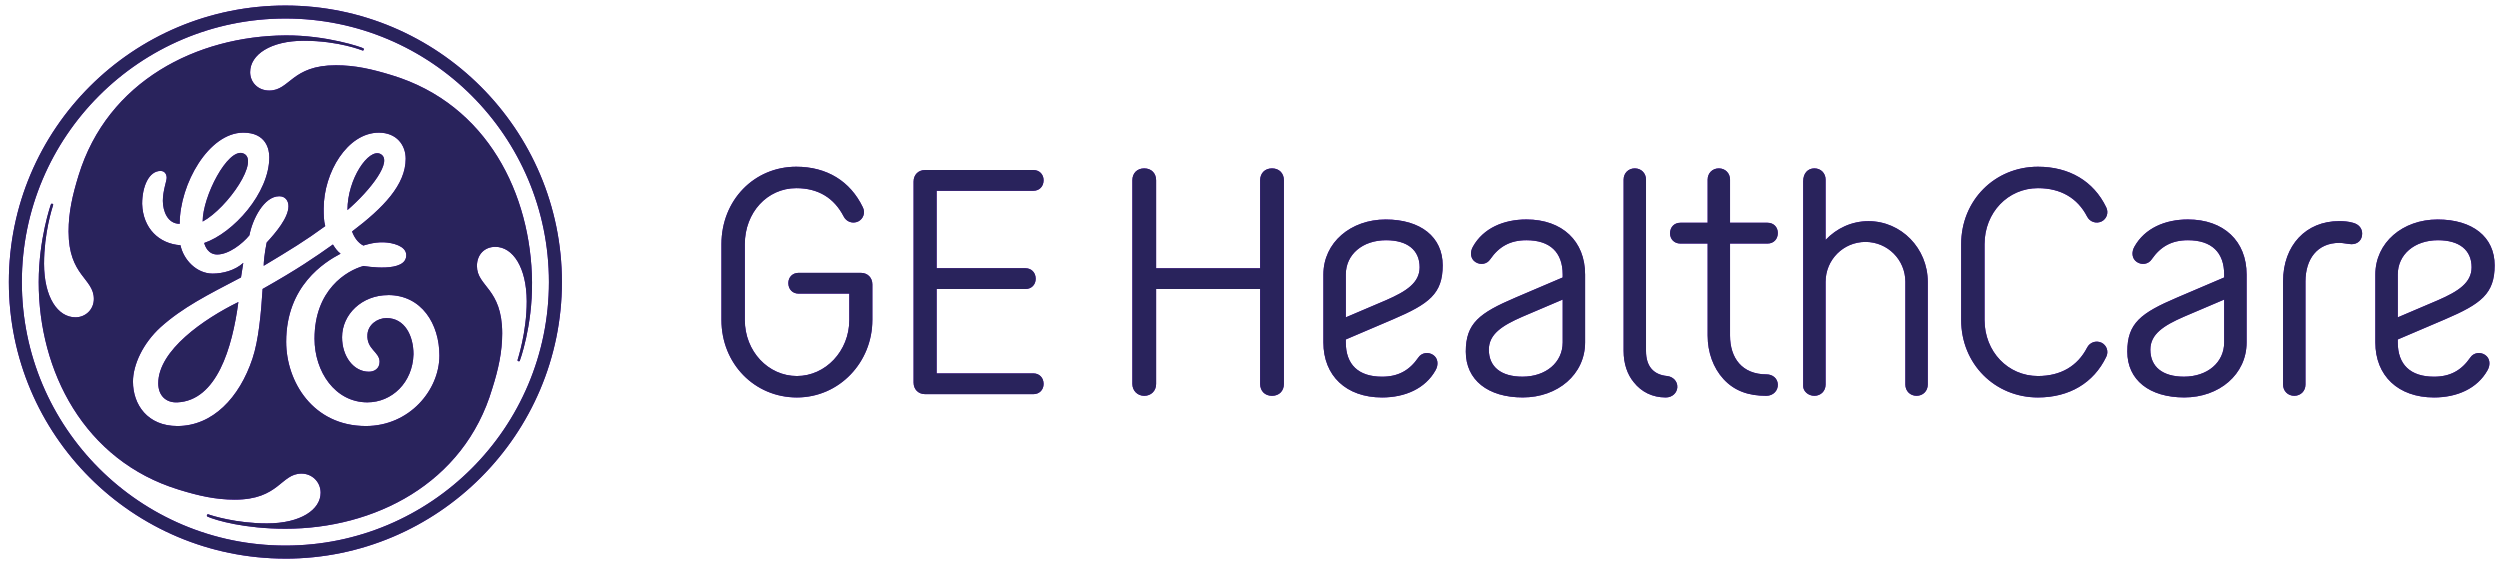 <?xml version="1.0" encoding="utf-8" ?>
<!DOCTYPE svg PUBLIC "-//W3C//DTD SVG 1.1//EN" "http://www.w3.org/Graphics/SVG/1.1/DTD/svg11.dtd">
<svg xmlns="http://www.w3.org/2000/svg" width="226" height="51" viewBox="0 0 226 51" fill="none"><g clip-path="url('#clip0_1_2499')"><path d="M216.759 24.815C216.759 22.998 218.278 21.716 220.394 21.716C222.331 21.716 223.433 22.61 223.433 24.159C223.433 25.559 222.242 26.334 220.394 27.139L216.759 28.688V24.815ZM220.036 35.929C222.122 35.929 223.939 35.125 224.862 33.486C225.161 32.98 225.101 32.384 224.654 32.086C224.206 31.789 223.611 31.878 223.314 32.325C222.509 33.488 221.497 34.053 220.036 34.053C217.89 34.053 216.759 32.951 216.759 30.954V30.687L221.019 28.87C224.295 27.47 225.517 26.546 225.517 23.984C225.517 21.422 223.52 19.842 220.362 19.842C217.204 19.842 214.731 21.928 214.731 24.817V30.954C214.731 33.964 216.787 35.929 220.034 35.929H220.036ZM211.456 19.989C208.476 19.989 206.39 22.164 206.39 25.441V34.767C206.39 35.332 206.808 35.779 207.403 35.779C207.998 35.779 208.415 35.332 208.415 34.767V25.441C208.415 23.444 209.459 21.955 211.484 21.955C211.812 21.955 212.319 22.075 212.586 22.075C213.123 22.075 213.54 21.716 213.54 21.121C213.54 20.673 213.273 20.286 212.706 20.138C212.289 20.019 211.872 19.989 211.454 19.989H211.456ZM194.392 31.609C194.392 30.209 195.583 29.433 197.429 28.629L201.065 27.08V30.953C201.065 32.77 199.547 34.051 197.429 34.051C195.494 34.051 194.392 33.158 194.392 31.609ZM197.789 19.84C195.703 19.84 193.886 20.645 192.962 22.283C192.664 22.79 192.723 23.385 193.17 23.683C193.617 23.981 194.214 23.892 194.511 23.444C195.315 22.282 196.328 21.716 197.789 21.716C199.933 21.716 201.065 22.818 201.065 24.815V25.083L196.806 26.9C193.528 28.299 192.308 29.223 192.308 31.785C192.308 34.347 194.304 35.927 197.462 35.927C200.62 35.927 203.094 33.841 203.094 30.953V24.815C203.094 21.805 201.036 19.84 197.789 19.84ZM179.404 28.927V22.075C179.404 19.215 181.52 17.009 184.231 17.009C186.287 17.009 187.808 17.902 188.672 19.571C188.911 20.047 189.476 20.256 189.983 20.019C190.458 19.78 190.639 19.215 190.4 18.737C189.267 16.383 187.064 15.073 184.231 15.073C180.329 15.073 177.29 18.111 177.29 22.075V28.927C177.29 32.889 180.329 35.929 184.231 35.929C187.062 35.929 189.267 34.618 190.4 32.265C190.639 31.789 190.458 31.222 189.983 30.983C189.476 30.744 188.909 30.953 188.672 31.43C187.808 33.099 186.287 33.993 184.231 33.993C181.52 33.993 179.404 31.789 179.404 28.927ZM163.009 34.919C163.009 35.333 163.426 35.779 164.022 35.779C164.617 35.779 165.034 35.332 165.034 34.767V25.475C165.034 23.478 166.642 21.869 168.639 21.869C170.637 21.869 172.245 23.478 172.245 25.475V34.767C172.245 35.332 172.662 35.779 173.258 35.779C173.853 35.779 174.27 35.332 174.27 34.767V25.475C174.27 22.465 171.887 19.992 168.908 19.992C167.387 19.992 166.017 20.648 165.034 21.689V16.233C165.034 15.668 164.617 15.221 164.022 15.221C163.426 15.221 163.009 15.668 163.009 16.387V34.919ZM156.395 20.138V16.235C156.395 15.67 155.978 15.222 155.383 15.222C154.787 15.222 154.37 15.67 154.37 16.235V20.138H151.897C151.36 20.138 150.973 20.525 150.973 21.092C150.973 21.629 151.36 22.016 151.897 22.016H154.37V30.328C154.37 31.848 154.876 33.249 155.8 34.262C156.813 35.364 158.095 35.781 159.673 35.781C160.329 35.781 160.747 35.275 160.715 34.738C160.686 34.201 160.239 33.844 159.703 33.844C157.469 33.844 156.395 32.356 156.395 30.328V22.016H159.792C160.329 22.016 160.715 21.629 160.715 21.062C160.715 20.525 160.329 20.138 159.792 20.138H156.395ZM151.629 35.005C151.659 34.469 151.242 34.051 150.706 33.993C149.484 33.873 148.799 33.128 148.799 31.728V16.235C148.799 15.67 148.382 15.222 147.787 15.222C147.191 15.222 146.774 15.67 146.774 16.235V31.728C146.774 32.86 147.102 33.843 147.697 34.558C148.382 35.423 149.366 35.929 150.588 35.929C151.183 35.929 151.601 35.512 151.631 35.005H151.629ZM134.592 31.609C134.592 30.209 135.783 29.433 137.63 28.629L141.266 27.08V30.953C141.266 32.77 139.747 34.051 137.63 34.051C135.694 34.051 134.592 33.158 134.592 31.609ZM137.989 19.84C135.902 19.84 134.085 20.645 133.162 22.283C132.864 22.79 132.923 23.385 133.37 23.683C133.818 23.981 134.414 23.892 134.711 23.444C135.515 22.282 136.528 21.716 137.989 21.716C140.134 21.716 141.266 22.818 141.266 24.815V25.083L137.006 26.9C133.729 28.299 132.507 29.223 132.507 31.785C132.507 34.347 134.504 35.927 137.662 35.927C140.82 35.927 143.293 33.841 143.293 30.953V24.815C143.293 21.805 141.237 19.84 137.99 19.84H137.989ZM121.661 24.815C121.661 22.998 123.18 21.716 125.297 21.716C127.233 21.716 128.335 22.61 128.335 24.159C128.335 25.559 127.144 26.334 125.297 27.139L121.661 28.688V24.815ZM124.938 35.929C127.024 35.929 128.842 35.125 129.765 33.486C130.063 32.98 130.004 32.384 129.557 32.086C129.109 31.789 128.513 31.878 128.216 32.325C127.412 33.488 126.399 34.053 124.938 34.053C122.793 34.053 121.661 32.951 121.661 30.954V30.687L125.921 28.87C129.198 27.47 130.42 26.546 130.42 23.984C130.42 21.422 128.423 19.842 125.265 19.842C122.107 19.842 119.634 21.928 119.634 24.817V30.954C119.634 33.964 121.69 35.929 124.937 35.929H124.938ZM116.064 34.708V16.296C116.064 15.67 115.647 15.222 114.991 15.222C114.334 15.222 113.917 15.67 113.917 16.296V24.25H104.513V16.296C104.513 15.67 104.096 15.222 103.439 15.222C102.783 15.222 102.366 15.67 102.366 16.296V34.708C102.366 35.303 102.814 35.781 103.439 35.781C104.065 35.781 104.513 35.333 104.513 34.708V26.128H113.917V34.708C113.917 35.333 114.334 35.781 114.991 35.781C115.647 35.781 116.064 35.333 116.064 34.708ZM93.418 35.631C93.954 35.631 94.341 35.244 94.341 34.708C94.341 34.142 93.954 33.754 93.418 33.754H84.673V26.126H92.703C93.239 26.126 93.626 25.739 93.626 25.202C93.626 24.637 93.239 24.248 92.703 24.248H84.673V17.246H93.418C93.954 17.246 94.341 16.859 94.341 16.292C94.341 15.756 93.954 15.369 93.418 15.369H83.629C83.004 15.369 82.587 15.816 82.587 16.412V34.586C82.587 35.182 83.004 35.63 83.629 35.63H93.418V35.631ZM78.863 28.927V25.709C78.863 25.113 78.446 24.666 77.82 24.666H72.189C71.653 24.666 71.266 25.052 71.266 25.589C71.266 26.154 71.653 26.543 72.189 26.543H76.777V28.927C76.777 31.728 74.632 33.993 72.04 33.993C69.447 33.993 67.332 31.758 67.332 28.927V22.075C67.332 19.215 69.358 17.009 71.981 17.009C73.978 17.009 75.408 17.902 76.271 19.571C76.51 20.047 77.075 20.256 77.581 20.019C78.058 19.78 78.238 19.215 77.999 18.737C76.866 16.383 74.752 15.073 71.981 15.073C68.167 15.073 65.218 18.111 65.218 22.075V28.927C65.218 32.86 68.197 35.929 72.04 35.929C75.882 35.929 78.862 32.741 78.862 28.927H78.863ZM31.41 18.991C31.41 16.151 33.332 13.39 34.383 13.915C35.578 14.514 33.488 17.191 31.41 18.991ZM18.32 20.029C18.32 17.744 20.576 13.399 21.956 13.856C23.582 14.398 20.606 18.781 18.32 20.029ZM16.035 36.373C14.997 36.42 14.306 35.756 14.306 34.649C14.306 31.671 18.433 28.829 21.55 27.303C20.997 31.459 19.594 36.21 16.035 36.373ZM35.08 26.678C32.728 26.678 30.924 28.41 30.924 30.487C30.924 32.219 31.962 33.602 33.349 33.602C33.835 33.602 34.316 33.326 34.316 32.702C34.316 31.802 33.123 31.583 33.216 30.236C33.275 29.348 34.111 28.754 34.94 28.754C36.602 28.754 37.38 30.364 37.38 32.026C37.309 34.588 35.425 36.371 33.209 36.371C30.3 36.371 28.433 33.601 28.433 30.621C28.433 26.19 31.34 24.459 32.862 24.043C32.877 24.043 36.846 24.751 36.722 23.002C36.668 22.235 35.524 21.94 34.694 21.905C33.774 21.868 32.851 22.199 32.851 22.199C32.366 21.955 32.031 21.479 31.826 20.927C34.664 18.779 36.673 16.703 36.673 14.348C36.673 13.101 35.842 11.992 34.249 11.992C31.41 11.992 29.262 15.592 29.262 18.848C29.262 19.401 29.262 19.957 29.402 20.441C27.602 21.757 26.262 22.573 23.838 24.028C23.838 23.723 23.902 22.945 24.106 21.928C24.937 21.028 26.078 19.681 26.078 18.641C26.078 18.156 25.802 17.741 25.246 17.741C23.862 17.741 22.824 19.817 22.546 21.272C21.922 22.034 20.677 23.005 19.637 23.005C18.806 23.005 18.53 22.241 18.46 21.965C21.093 21.064 24.346 17.463 24.346 14.208C24.346 13.515 24.069 11.991 21.993 11.991C18.875 11.991 16.244 16.631 16.244 20.233C15.135 20.233 14.721 19.055 14.721 18.155C14.721 17.255 15.068 16.353 15.068 16.077C15.068 15.801 14.928 15.453 14.513 15.453C13.473 15.453 12.851 16.837 12.851 18.431C12.921 20.646 14.375 22.033 16.315 22.171C16.592 23.486 17.77 24.733 19.223 24.733C20.125 24.733 21.232 24.457 21.994 23.764C21.924 24.25 21.856 24.664 21.786 25.079C18.739 26.673 16.523 27.781 14.514 29.58C12.923 31.035 12.021 32.973 12.021 34.499C12.021 36.577 13.337 38.513 16.037 38.513C19.223 38.513 21.646 35.953 22.824 32.419C23.379 30.757 23.601 28.34 23.739 26.122C26.925 24.322 28.436 23.279 30.095 22.102C30.304 22.448 30.514 22.726 30.788 22.933C29.334 23.695 25.872 25.842 25.872 30.895C25.872 34.497 28.296 38.513 33.074 38.513C37.021 38.513 39.723 35.261 39.723 32.144C39.723 29.304 38.13 26.673 35.081 26.673L35.08 26.678ZM46.986 32.625C46.974 32.647 46.934 32.679 46.858 32.652C46.799 32.63 46.781 32.599 46.782 32.563C46.786 32.522 47.62 30.059 47.615 27.231C47.605 24.183 46.367 22.314 44.777 22.314C43.806 22.314 43.115 23.007 43.115 24.045C43.115 25.916 45.399 26.053 45.399 30.14C45.399 31.802 45.053 33.392 44.499 35.127C41.937 43.782 33.764 47.798 25.802 47.798C22.131 47.798 19.521 47.044 18.744 46.696C18.712 46.681 18.687 46.619 18.71 46.558C18.729 46.509 18.783 46.474 18.811 46.487C19.128 46.612 21.367 47.315 24.136 47.315C27.183 47.315 28.985 46.07 28.985 44.543C28.985 43.575 28.223 42.813 27.252 42.813C25.383 42.813 25.243 45.167 21.227 45.167C19.496 45.167 17.973 44.822 16.172 44.267C7.585 41.636 3.492 33.532 3.498 25.498C3.502 21.587 4.597 18.471 4.615 18.441C4.629 18.421 4.678 18.399 4.738 18.421C4.8 18.441 4.817 18.495 4.811 18.51C4.71 18.834 3.983 21.067 3.983 23.836C3.983 26.884 5.229 28.685 6.821 28.685C7.721 28.685 8.483 27.992 8.483 27.024C8.483 25.153 6.199 24.947 6.199 20.929C6.199 19.196 6.545 17.674 7.099 15.873C9.73 7.287 17.832 3.261 25.798 3.2C29.499 3.172 32.74 4.279 32.861 4.376C32.883 4.395 32.906 4.443 32.883 4.501C32.857 4.565 32.814 4.573 32.792 4.57C32.753 4.565 30.647 3.685 27.459 3.685C24.483 3.685 22.613 4.93 22.613 6.525C22.613 7.425 23.305 8.185 24.343 8.185C26.214 8.185 26.353 5.9 30.367 5.9C32.1 5.9 33.621 6.247 35.423 6.8C44.082 9.432 48.022 17.605 48.096 25.498C48.135 29.543 46.994 32.605 46.984 32.625H46.986ZM25.802 1.674C12.644 1.674 1.976 12.341 1.976 25.497C1.976 38.653 12.642 49.319 25.802 49.319C38.961 49.319 49.622 38.656 49.622 25.497C49.622 12.337 38.959 1.674 25.802 1.674ZM25.802 50.498C12.02 50.498 0.8 39.349 0.8 25.498C0.8 11.647 12.016 0.5 25.798 0.5C39.58 0.5 50.798 11.718 50.798 25.5C50.798 39.282 39.577 50.5 25.798 50.5L25.802 50.498Z" fill="#640ACD"/><path d="M216.759 24.815C216.759 22.998 218.278 21.716 220.394 21.716C222.331 21.716 223.433 22.61 223.433 24.159C223.433 25.559 222.242 26.334 220.394 27.139L216.759 28.688V24.815ZM220.036 35.929C222.122 35.929 223.939 35.125 224.862 33.486C225.161 32.98 225.101 32.384 224.654 32.086C224.206 31.789 223.611 31.878 223.314 32.325C222.509 33.488 221.497 34.053 220.036 34.053C217.89 34.053 216.759 32.951 216.759 30.954V30.687L221.019 28.87C224.295 27.47 225.517 26.546 225.517 23.984C225.517 21.422 223.52 19.842 220.362 19.842C217.204 19.842 214.731 21.928 214.731 24.817V30.954C214.731 33.964 216.787 35.929 220.034 35.929H220.036ZM211.456 19.989C208.476 19.989 206.39 22.164 206.39 25.441V34.767C206.39 35.332 206.808 35.779 207.403 35.779C207.998 35.779 208.415 35.332 208.415 34.767V25.441C208.415 23.444 209.459 21.955 211.484 21.955C211.812 21.955 212.319 22.075 212.586 22.075C213.123 22.075 213.54 21.716 213.54 21.121C213.54 20.673 213.273 20.286 212.706 20.138C212.289 20.019 211.872 19.989 211.454 19.989H211.456ZM194.392 31.609C194.392 30.209 195.583 29.433 197.429 28.629L201.065 27.08V30.953C201.065 32.77 199.547 34.051 197.429 34.051C195.494 34.051 194.392 33.158 194.392 31.609ZM197.789 19.84C195.703 19.84 193.886 20.645 192.962 22.283C192.664 22.79 192.723 23.385 193.17 23.683C193.617 23.981 194.214 23.892 194.511 23.444C195.315 22.282 196.328 21.716 197.789 21.716C199.933 21.716 201.065 22.818 201.065 24.815V25.083L196.806 26.9C193.528 28.299 192.308 29.223 192.308 31.785C192.308 34.347 194.304 35.927 197.462 35.927C200.62 35.927 203.094 33.841 203.094 30.953V24.815C203.094 21.805 201.036 19.84 197.789 19.84ZM179.404 28.927V22.075C179.404 19.215 181.52 17.009 184.231 17.009C186.287 17.009 187.808 17.902 188.672 19.571C188.911 20.047 189.476 20.256 189.983 20.019C190.458 19.78 190.639 19.215 190.4 18.737C189.267 16.383 187.064 15.073 184.231 15.073C180.329 15.073 177.29 18.111 177.29 22.075V28.927C177.29 32.889 180.329 35.929 184.231 35.929C187.062 35.929 189.267 34.618 190.4 32.265C190.639 31.789 190.458 31.222 189.983 30.983C189.476 30.744 188.909 30.953 188.672 31.43C187.808 33.099 186.287 33.993 184.231 33.993C181.52 33.993 179.404 31.789 179.404 28.927ZM163.009 34.919C163.009 35.333 163.426 35.779 164.022 35.779C164.617 35.779 165.034 35.332 165.034 34.767V25.475C165.034 23.478 166.642 21.869 168.639 21.869C170.637 21.869 172.245 23.478 172.245 25.475V34.767C172.245 35.332 172.662 35.779 173.258 35.779C173.853 35.779 174.27 35.332 174.27 34.767V25.475C174.27 22.465 171.887 19.992 168.908 19.992C167.387 19.992 166.017 20.648 165.034 21.689V16.233C165.034 15.668 164.617 15.221 164.022 15.221C163.426 15.221 163.009 15.668 163.009 16.387V34.919ZM156.395 20.138V16.235C156.395 15.67 155.978 15.222 155.383 15.222C154.787 15.222 154.37 15.67 154.37 16.235V20.138H151.897C151.36 20.138 150.973 20.525 150.973 21.092C150.973 21.629 151.36 22.016 151.897 22.016H154.37V30.328C154.37 31.848 154.876 33.249 155.8 34.262C156.813 35.364 158.095 35.781 159.673 35.781C160.329 35.781 160.747 35.275 160.715 34.738C160.686 34.201 160.239 33.844 159.703 33.844C157.469 33.844 156.395 32.356 156.395 30.328V22.016H159.792C160.329 22.016 160.715 21.629 160.715 21.062C160.715 20.525 160.329 20.138 159.792 20.138H156.395ZM151.629 35.005C151.659 34.469 151.242 34.051 150.706 33.993C149.484 33.873 148.799 33.128 148.799 31.728V16.235C148.799 15.67 148.382 15.222 147.787 15.222C147.191 15.222 146.774 15.67 146.774 16.235V31.728C146.774 32.86 147.102 33.843 147.697 34.558C148.382 35.423 149.366 35.929 150.588 35.929C151.183 35.929 151.601 35.512 151.631 35.005H151.629ZM134.592 31.609C134.592 30.209 135.783 29.433 137.63 28.629L141.266 27.08V30.953C141.266 32.77 139.747 34.051 137.63 34.051C135.694 34.051 134.592 33.158 134.592 31.609ZM137.989 19.84C135.902 19.84 134.085 20.645 133.162 22.283C132.864 22.79 132.923 23.385 133.37 23.683C133.818 23.981 134.414 23.892 134.711 23.444C135.515 22.282 136.528 21.716 137.989 21.716C140.134 21.716 141.266 22.818 141.266 24.815V25.083L137.006 26.9C133.729 28.299 132.507 29.223 132.507 31.785C132.507 34.347 134.504 35.927 137.662 35.927C140.82 35.927 143.293 33.841 143.293 30.953V24.815C143.293 21.805 141.237 19.84 137.99 19.84H137.989ZM121.661 24.815C121.661 22.998 123.18 21.716 125.297 21.716C127.233 21.716 128.335 22.61 128.335 24.159C128.335 25.559 127.144 26.334 125.297 27.139L121.661 28.688V24.815ZM124.938 35.929C127.024 35.929 128.842 35.125 129.765 33.486C130.063 32.98 130.004 32.384 129.557 32.086C129.109 31.789 128.513 31.878 128.216 32.325C127.412 33.488 126.399 34.053 124.938 34.053C122.793 34.053 121.661 32.951 121.661 30.954V30.687L125.921 28.87C129.198 27.47 130.42 26.546 130.42 23.984C130.42 21.422 128.423 19.842 125.265 19.842C122.107 19.842 119.634 21.928 119.634 24.817V30.954C119.634 33.964 121.69 35.929 124.937 35.929H124.938ZM116.064 34.708V16.296C116.064 15.67 115.647 15.222 114.991 15.222C114.334 15.222 113.917 15.67 113.917 16.296V24.25H104.513V16.296C104.513 15.67 104.096 15.222 103.439 15.222C102.783 15.222 102.366 15.67 102.366 16.296V34.708C102.366 35.303 102.814 35.781 103.439 35.781C104.065 35.781 104.513 35.333 104.513 34.708V26.128H113.917V34.708C113.917 35.333 114.334 35.781 114.991 35.781C115.647 35.781 116.064 35.333 116.064 34.708ZM93.418 35.631C93.954 35.631 94.341 35.244 94.341 34.708C94.341 34.142 93.954 33.754 93.418 33.754H84.673V26.126H92.703C93.239 26.126 93.626 25.739 93.626 25.202C93.626 24.637 93.239 24.248 92.703 24.248H84.673V17.246H93.418C93.954 17.246 94.341 16.859 94.341 16.292C94.341 15.756 93.954 15.369 93.418 15.369H83.629C83.004 15.369 82.587 15.816 82.587 16.412V34.586C82.587 35.182 83.004 35.63 83.629 35.63H93.418V35.631ZM78.863 28.927V25.709C78.863 25.113 78.446 24.666 77.82 24.666H72.189C71.653 24.666 71.266 25.052 71.266 25.589C71.266 26.154 71.653 26.543 72.189 26.543H76.777V28.927C76.777 31.728 74.632 33.993 72.04 33.993C69.447 33.993 67.332 31.758 67.332 28.927V22.075C67.332 19.215 69.358 17.009 71.981 17.009C73.978 17.009 75.408 17.902 76.271 19.571C76.51 20.047 77.075 20.256 77.581 20.019C78.058 19.78 78.238 19.215 77.999 18.737C76.866 16.383 74.752 15.073 71.981 15.073C68.167 15.073 65.218 18.111 65.218 22.075V28.927C65.218 32.86 68.197 35.929 72.04 35.929C75.882 35.929 78.862 32.741 78.862 28.927H78.863ZM31.41 18.991C31.41 16.151 33.332 13.39 34.383 13.915C35.578 14.514 33.488 17.191 31.41 18.991ZM18.32 20.029C18.32 17.744 20.576 13.399 21.956 13.856C23.582 14.398 20.606 18.781 18.32 20.029ZM16.035 36.373C14.997 36.42 14.306 35.756 14.306 34.649C14.306 31.671 18.433 28.829 21.55 27.303C20.997 31.459 19.594 36.21 16.035 36.373ZM35.08 26.678C32.728 26.678 30.924 28.41 30.924 30.487C30.924 32.219 31.962 33.602 33.349 33.602C33.835 33.602 34.316 33.326 34.316 32.702C34.316 31.802 33.123 31.583 33.216 30.236C33.275 29.348 34.111 28.754 34.94 28.754C36.602 28.754 37.38 30.364 37.38 32.026C37.309 34.588 35.425 36.371 33.209 36.371C30.3 36.371 28.433 33.601 28.433 30.621C28.433 26.19 31.34 24.459 32.862 24.043C32.877 24.043 36.846 24.751 36.722 23.002C36.668 22.235 35.524 21.94 34.694 21.905C33.774 21.868 32.851 22.199 32.851 22.199C32.366 21.955 32.031 21.479 31.826 20.927C34.664 18.779 36.673 16.703 36.673 14.348C36.673 13.101 35.842 11.992 34.249 11.992C31.41 11.992 29.262 15.592 29.262 18.848C29.262 19.401 29.262 19.957 29.402 20.441C27.602 21.757 26.262 22.573 23.838 24.028C23.838 23.723 23.902 22.945 24.106 21.928C24.937 21.028 26.078 19.681 26.078 18.641C26.078 18.156 25.802 17.741 25.246 17.741C23.862 17.741 22.824 19.817 22.546 21.272C21.922 22.034 20.677 23.005 19.637 23.005C18.806 23.005 18.53 22.241 18.46 21.965C21.093 21.064 24.346 17.463 24.346 14.208C24.346 13.515 24.069 11.991 21.993 11.991C18.875 11.991 16.244 16.631 16.244 20.233C15.135 20.233 14.721 19.055 14.721 18.155C14.721 17.255 15.068 16.353 15.068 16.077C15.068 15.801 14.928 15.453 14.513 15.453C13.473 15.453 12.851 16.837 12.851 18.431C12.921 20.646 14.375 22.033 16.315 22.171C16.592 23.486 17.77 24.733 19.223 24.733C20.125 24.733 21.232 24.457 21.994 23.764C21.924 24.25 21.856 24.664 21.786 25.079C18.739 26.673 16.523 27.781 14.514 29.58C12.923 31.035 12.021 32.973 12.021 34.499C12.021 36.577 13.337 38.513 16.037 38.513C19.223 38.513 21.646 35.953 22.824 32.419C23.379 30.757 23.601 28.34 23.739 26.122C26.925 24.322 28.436 23.279 30.095 22.102C30.304 22.448 30.514 22.726 30.788 22.933C29.334 23.695 25.872 25.842 25.872 30.895C25.872 34.497 28.296 38.513 33.074 38.513C37.021 38.513 39.723 35.261 39.723 32.144C39.723 29.304 38.13 26.673 35.081 26.673L35.08 26.678ZM46.986 32.625C46.974 32.647 46.934 32.679 46.858 32.652C46.799 32.63 46.781 32.599 46.782 32.563C46.786 32.522 47.62 30.059 47.615 27.231C47.605 24.183 46.367 22.314 44.777 22.314C43.806 22.314 43.115 23.007 43.115 24.045C43.115 25.916 45.399 26.053 45.399 30.14C45.399 31.802 45.053 33.392 44.499 35.127C41.937 43.782 33.764 47.798 25.802 47.798C22.131 47.798 19.521 47.044 18.744 46.696C18.712 46.681 18.687 46.619 18.71 46.558C18.729 46.509 18.783 46.474 18.811 46.487C19.128 46.612 21.367 47.315 24.136 47.315C27.183 47.315 28.985 46.07 28.985 44.543C28.985 43.575 28.223 42.813 27.252 42.813C25.383 42.813 25.243 45.167 21.227 45.167C19.496 45.167 17.973 44.822 16.172 44.267C7.585 41.636 3.492 33.532 3.498 25.498C3.502 21.587 4.597 18.471 4.615 18.441C4.629 18.421 4.678 18.399 4.738 18.421C4.8 18.441 4.817 18.495 4.811 18.51C4.71 18.834 3.983 21.067 3.983 23.836C3.983 26.884 5.229 28.685 6.821 28.685C7.721 28.685 8.483 27.992 8.483 27.024C8.483 25.153 6.199 24.947 6.199 20.929C6.199 19.196 6.545 17.674 7.099 15.873C9.73 7.287 17.832 3.261 25.798 3.2C29.499 3.172 32.74 4.279 32.861 4.376C32.883 4.395 32.906 4.443 32.883 4.501C32.857 4.565 32.814 4.573 32.792 4.57C32.753 4.565 30.647 3.685 27.459 3.685C24.483 3.685 22.613 4.93 22.613 6.525C22.613 7.425 23.305 8.185 24.343 8.185C26.214 8.185 26.353 5.9 30.367 5.9C32.1 5.9 33.621 6.247 35.423 6.8C44.082 9.432 48.022 17.605 48.096 25.498C48.135 29.543 46.994 32.605 46.984 32.625H46.986ZM25.802 1.674C12.644 1.674 1.976 12.341 1.976 25.497C1.976 38.653 12.642 49.319 25.802 49.319C38.961 49.319 49.622 38.656 49.622 25.497C49.622 12.337 38.959 1.674 25.802 1.674ZM25.802 50.498C12.02 50.498 0.8 39.349 0.8 25.498C0.8 11.647 12.016 0.5 25.798 0.5C39.58 0.5 50.798 11.718 50.798 25.5C50.798 39.282 39.577 50.5 25.798 50.5L25.802 50.498Z" fill="#29235C"/></g><defs><clipPath id="clip0_1_2499"><rect width="225" height="50" fill="white" transform="translate(0.8 0.5)"/></clipPath></defs></svg>